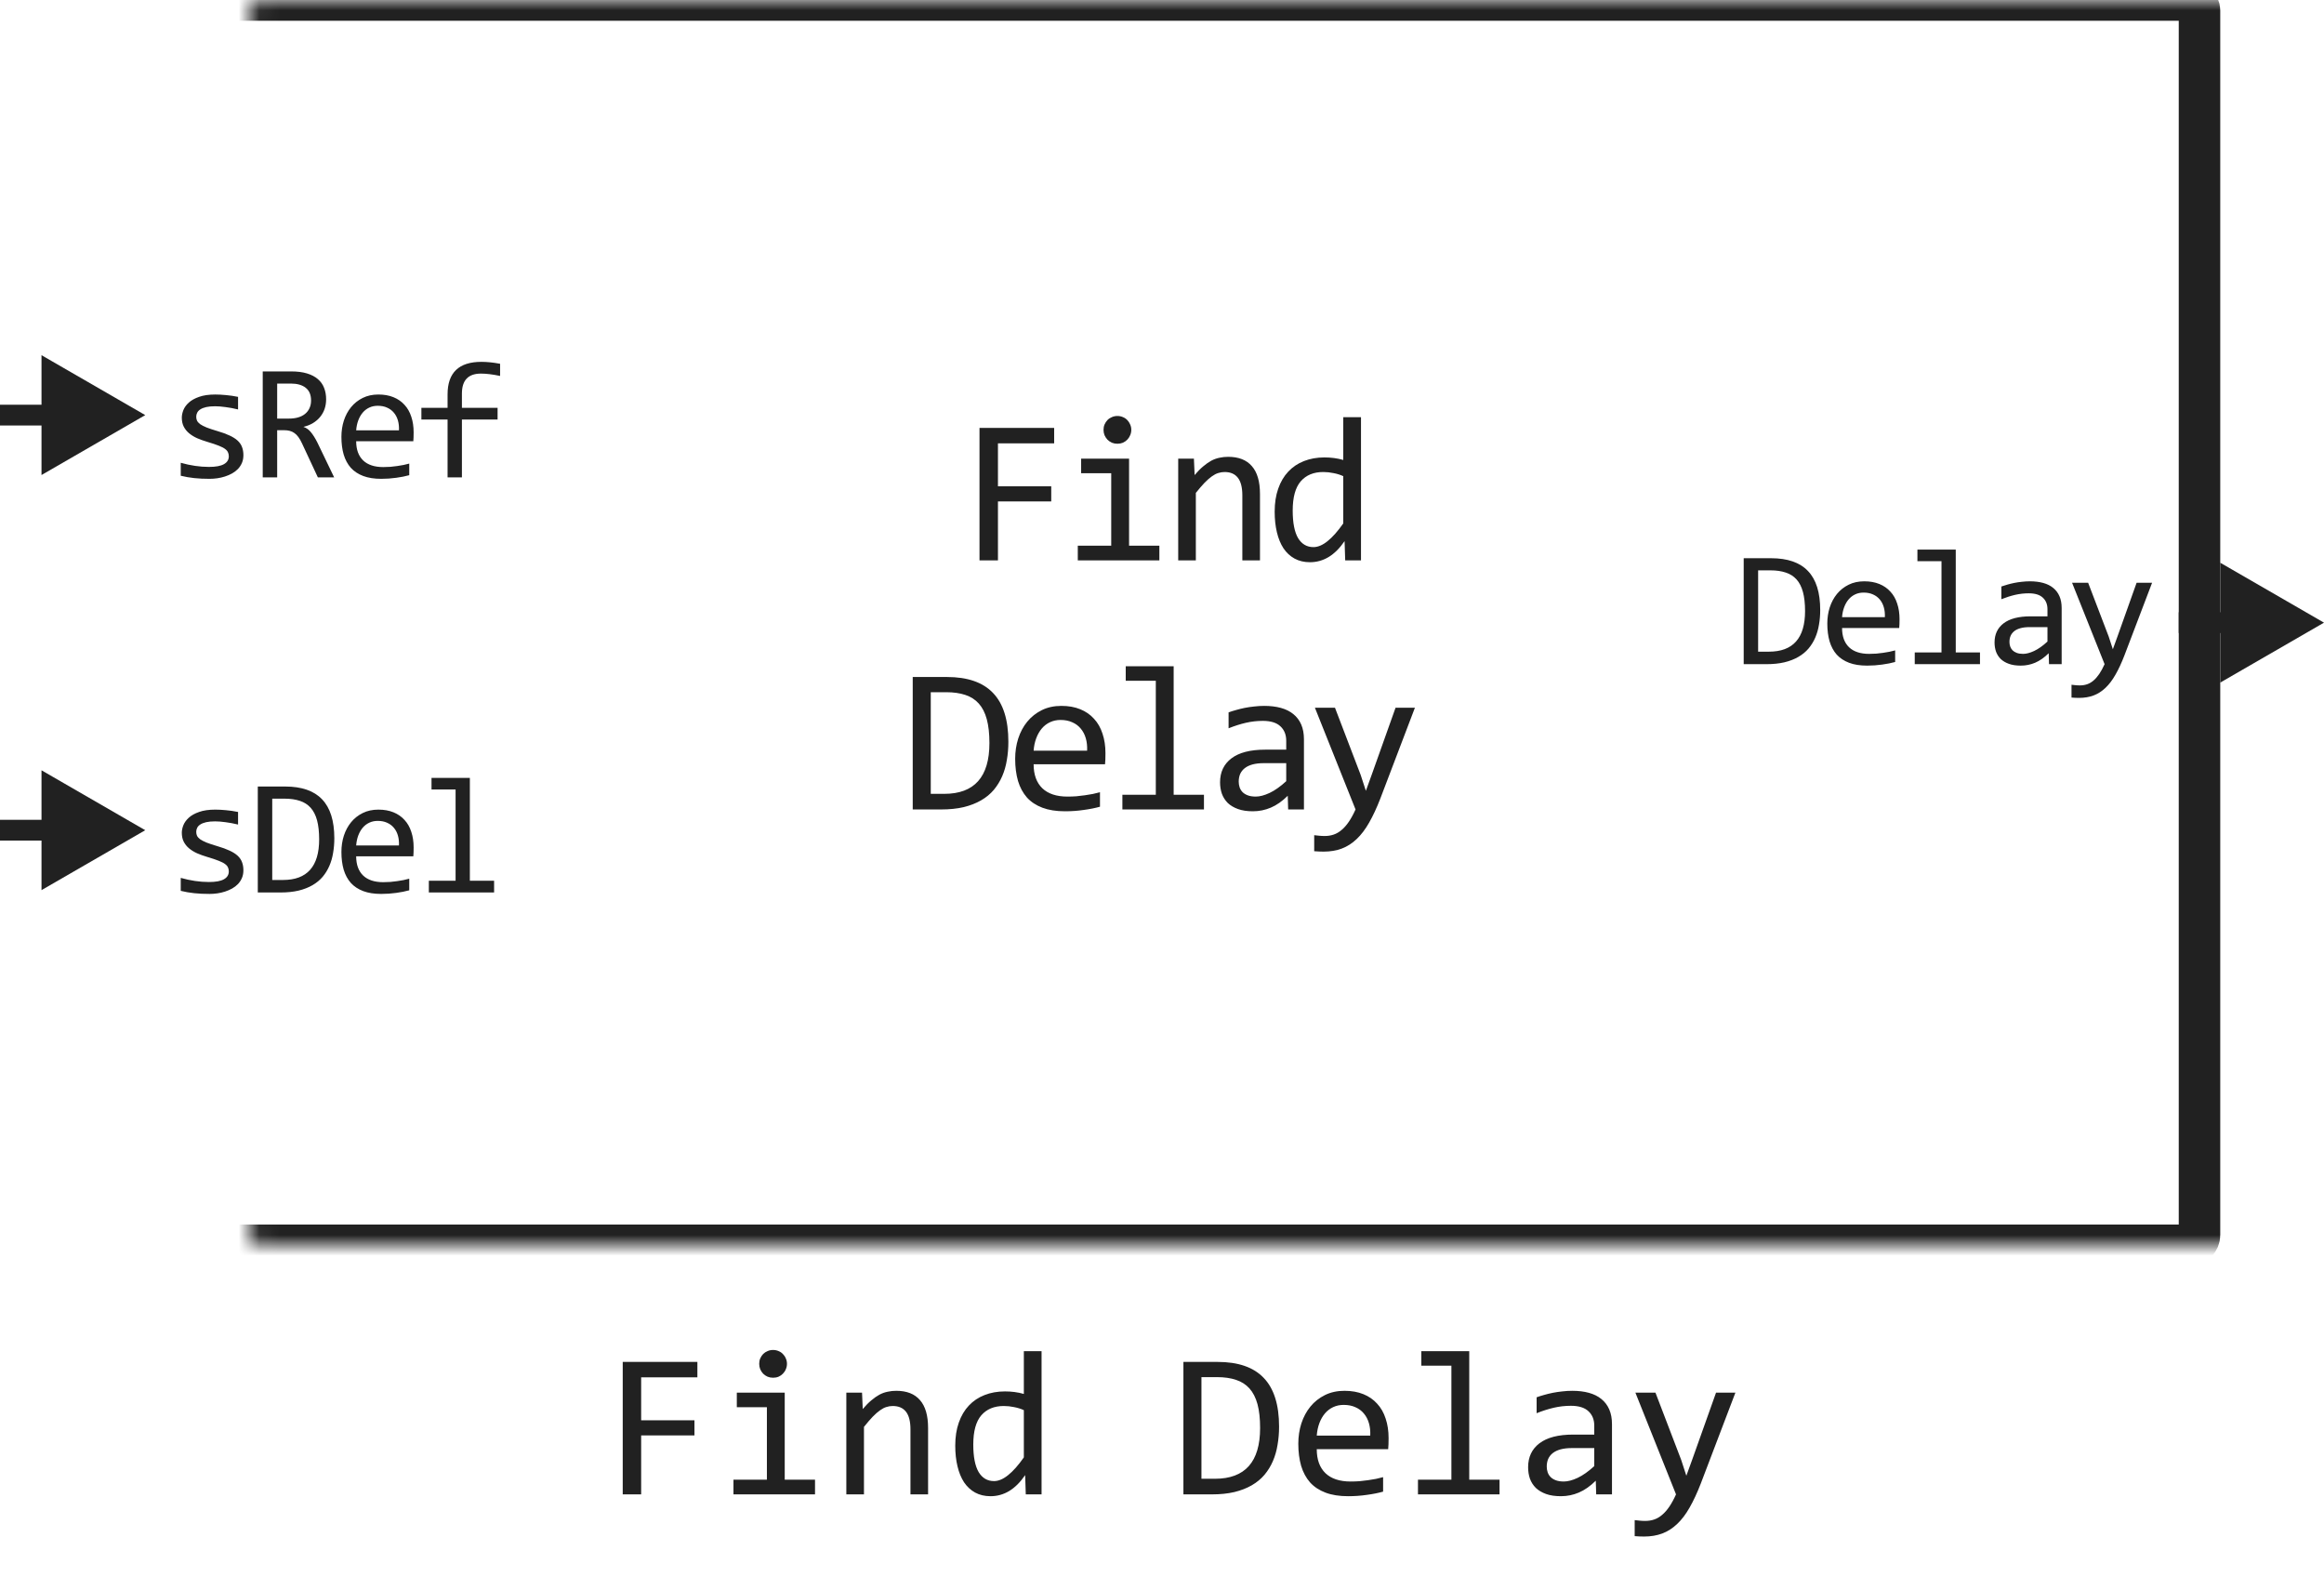 <svg width="112" height="76" viewBox="0 0 112 76" fill="none" xmlns="http://www.w3.org/2000/svg">
<path d="M50.803 21.36H48.094V23.431H50.662V24.158H48.094V27H47.205V20.618H50.803V21.36ZM53.553 22.801H52.103V22.098H54.413V26.292H55.873V27H51.942V26.292H53.553V22.801ZM53.851 20.042C53.945 20.042 54.033 20.06 54.115 20.096C54.196 20.128 54.266 20.175 54.325 20.237C54.386 20.299 54.434 20.371 54.466 20.452C54.502 20.53 54.52 20.616 54.52 20.711C54.52 20.802 54.502 20.888 54.466 20.97C54.434 21.051 54.386 21.123 54.325 21.185C54.266 21.246 54.196 21.295 54.115 21.331C54.033 21.364 53.945 21.38 53.851 21.38C53.757 21.38 53.669 21.364 53.587 21.331C53.506 21.295 53.434 21.246 53.373 21.185C53.314 21.123 53.267 21.051 53.231 20.97C53.198 20.888 53.182 20.802 53.182 20.711C53.182 20.616 53.198 20.53 53.231 20.452C53.267 20.371 53.314 20.299 53.373 20.237C53.434 20.175 53.506 20.128 53.587 20.096C53.669 20.06 53.757 20.042 53.851 20.042ZM56.781 22.098H57.538L57.572 22.889C57.715 22.719 57.854 22.579 57.987 22.469C58.121 22.355 58.251 22.264 58.378 22.195C58.508 22.127 58.64 22.08 58.773 22.054C58.907 22.024 59.045 22.01 59.188 22.01C59.693 22.01 60.074 22.16 60.331 22.459C60.592 22.755 60.722 23.203 60.722 23.802V27H59.872V23.87C59.872 23.486 59.8 23.203 59.657 23.02C59.514 22.835 59.301 22.742 59.018 22.742C58.913 22.742 58.811 22.759 58.71 22.791C58.612 22.82 58.51 22.874 58.402 22.952C58.295 23.027 58.178 23.13 58.051 23.26C57.927 23.39 57.787 23.553 57.631 23.748V27H56.781V22.098ZM61.43 24.651C61.43 24.235 61.487 23.865 61.601 23.543C61.715 23.217 61.876 22.944 62.085 22.723C62.296 22.498 62.548 22.329 62.841 22.215C63.138 22.098 63.466 22.039 63.828 22.039C63.984 22.039 64.137 22.049 64.287 22.068C64.44 22.088 64.59 22.119 64.736 22.161V20.101H65.59V27H64.829L64.799 26.072C64.562 26.417 64.305 26.673 64.028 26.839C63.751 27.005 63.452 27.088 63.13 27.088C62.849 27.088 62.602 27.029 62.387 26.912C62.176 26.795 61.998 26.631 61.855 26.419C61.715 26.204 61.609 25.947 61.538 25.648C61.466 25.348 61.43 25.016 61.43 24.651ZM62.299 24.598C62.299 25.19 62.386 25.633 62.558 25.926C62.734 26.215 62.981 26.36 63.3 26.36C63.515 26.36 63.742 26.264 63.979 26.072C64.22 25.88 64.472 25.595 64.736 25.218V22.942C64.596 22.877 64.441 22.828 64.272 22.796C64.103 22.76 63.935 22.742 63.769 22.742C63.307 22.742 62.946 22.892 62.685 23.191C62.428 23.491 62.299 23.96 62.299 24.598ZM48.596 35.738C48.596 36.044 48.572 36.337 48.523 36.617C48.478 36.897 48.403 37.158 48.299 37.398C48.194 37.639 48.059 37.859 47.893 38.058C47.727 38.253 47.524 38.421 47.283 38.56C47.042 38.7 46.762 38.81 46.443 38.888C46.124 38.963 45.761 39 45.354 39H43.987V32.618H45.633C46.629 32.618 47.371 32.875 47.859 33.39C48.351 33.901 48.596 34.684 48.596 35.738ZM47.683 35.802C47.683 35.349 47.641 34.967 47.556 34.654C47.472 34.342 47.343 34.09 47.171 33.898C46.998 33.705 46.782 33.567 46.521 33.482C46.261 33.395 45.955 33.351 45.603 33.351H44.856V38.248H45.506C46.958 38.248 47.683 37.433 47.683 35.802ZM53.275 36.29C53.275 36.41 53.273 36.511 53.27 36.593C53.267 36.674 53.262 36.751 53.255 36.822H49.813C49.813 37.324 49.953 37.709 50.233 37.98C50.513 38.246 50.916 38.38 51.444 38.38C51.587 38.38 51.73 38.375 51.873 38.365C52.017 38.352 52.155 38.336 52.288 38.316C52.422 38.297 52.549 38.276 52.669 38.253C52.793 38.227 52.907 38.199 53.011 38.17V38.868C52.78 38.933 52.518 38.985 52.225 39.024C51.935 39.067 51.634 39.088 51.322 39.088C50.902 39.088 50.54 39.031 50.238 38.917C49.935 38.803 49.686 38.639 49.491 38.424C49.299 38.206 49.155 37.94 49.061 37.628C48.97 37.312 48.924 36.956 48.924 36.559C48.924 36.214 48.973 35.888 49.071 35.582C49.172 35.273 49.316 35.003 49.505 34.772C49.697 34.537 49.932 34.352 50.208 34.215C50.485 34.078 50.799 34.01 51.151 34.01C51.493 34.01 51.795 34.063 52.059 34.171C52.323 34.278 52.544 34.431 52.723 34.63C52.905 34.825 53.042 35.065 53.133 35.348C53.228 35.628 53.275 35.942 53.275 36.29ZM52.391 36.168C52.401 35.95 52.38 35.751 52.328 35.572C52.276 35.39 52.194 35.234 52.083 35.103C51.976 34.973 51.841 34.872 51.678 34.801C51.515 34.726 51.327 34.688 51.112 34.688C50.926 34.688 50.757 34.724 50.604 34.796C50.451 34.867 50.319 34.968 50.208 35.099C50.098 35.229 50.008 35.385 49.94 35.567C49.871 35.75 49.829 35.95 49.813 36.168H52.391ZM55.702 32.799H54.252V32.101H56.562V38.292H58.022V39H54.091V38.292H55.702V32.799ZM62.08 39L62.06 38.341C61.793 38.605 61.521 38.795 61.245 38.912C60.971 39.029 60.683 39.088 60.38 39.088C60.1 39.088 59.861 39.052 59.663 38.98C59.464 38.909 59.3 38.811 59.169 38.688C59.043 38.56 58.948 38.412 58.886 38.243C58.828 38.074 58.798 37.89 58.798 37.691C58.798 37.2 58.981 36.816 59.345 36.539C59.713 36.259 60.255 36.119 60.971 36.119H61.987V35.69C61.987 35.4 61.894 35.169 61.709 34.996C61.523 34.82 61.24 34.732 60.859 34.732C60.582 34.732 60.309 34.763 60.039 34.825C59.772 34.887 59.495 34.975 59.209 35.089V34.322C59.316 34.283 59.435 34.246 59.565 34.21C59.699 34.171 59.839 34.137 59.985 34.107C60.131 34.078 60.284 34.055 60.444 34.039C60.603 34.02 60.765 34.01 60.927 34.01C61.224 34.01 61.49 34.042 61.728 34.107C61.966 34.172 62.166 34.272 62.329 34.405C62.495 34.539 62.622 34.706 62.71 34.908C62.797 35.11 62.841 35.348 62.841 35.621V39H62.08ZM61.987 36.769H60.908C60.696 36.769 60.514 36.79 60.361 36.832C60.208 36.874 60.083 36.935 59.985 37.013C59.887 37.091 59.814 37.185 59.765 37.296C59.72 37.403 59.697 37.525 59.697 37.662C59.697 37.757 59.712 37.848 59.741 37.935C59.77 38.02 59.817 38.097 59.882 38.165C59.947 38.23 60.032 38.282 60.136 38.321C60.24 38.36 60.367 38.38 60.517 38.38C60.712 38.38 60.935 38.321 61.186 38.204C61.44 38.084 61.707 37.895 61.987 37.638V36.769ZM68.189 34.098L66.519 38.482C66.346 38.928 66.167 39.312 65.982 39.635C65.799 39.957 65.599 40.221 65.381 40.426C65.163 40.634 64.924 40.787 64.663 40.885C64.403 40.982 64.112 41.031 63.789 41.031C63.705 41.031 63.628 41.03 63.56 41.026C63.491 41.023 63.416 41.018 63.335 41.012V40.24C63.407 40.25 63.485 40.258 63.569 40.265C63.654 40.274 63.744 40.279 63.838 40.279C63.994 40.279 64.139 40.257 64.273 40.211C64.409 40.165 64.538 40.09 64.658 39.986C64.779 39.885 64.894 39.754 65.005 39.591C65.116 39.428 65.223 39.231 65.327 39L63.369 34.098H64.336L65.576 37.34L65.825 38.102L66.109 37.32L67.256 34.098H68.189Z" fill="#212121"/>
<mask id="path-2-inside-1_7562_48731" fill="white">
<rect x="6" width="100" height="60" rx="0.5"/>
</mask>
<rect x="6" width="100" height="60" rx="0.5" stroke="#212121" stroke-width="2" stroke-linejoin="round" mask="url(#path-2-inside-1_7562_48731)"/>
<path d="M112 30L107 27.113V32.887L112 30ZM107.5 29.5H105V30.5H107.5V29.5Z" fill="#212121"/>
<path d="M11.73 21.93C11.73 22.068 11.707 22.191 11.66 22.301C11.613 22.41 11.55 22.508 11.469 22.594C11.388 22.677 11.294 22.749 11.188 22.809C11.081 22.869 10.966 22.918 10.844 22.957C10.724 22.996 10.6 23.025 10.473 23.043C10.345 23.061 10.22 23.07 10.098 23.07C9.832 23.07 9.587 23.059 9.363 23.035C9.142 23.012 8.924 22.974 8.711 22.922V22.297C8.94 22.362 9.168 22.412 9.395 22.445C9.621 22.479 9.846 22.496 10.07 22.496C10.396 22.496 10.637 22.452 10.793 22.363C10.949 22.275 11.027 22.148 11.027 21.984C11.027 21.914 11.014 21.852 10.988 21.797C10.965 21.74 10.921 21.686 10.855 21.637C10.79 21.585 10.689 21.531 10.551 21.477C10.415 21.422 10.229 21.359 9.992 21.289C9.815 21.237 9.651 21.178 9.5 21.113C9.352 21.046 9.223 20.966 9.113 20.875C9.004 20.784 8.918 20.677 8.855 20.555C8.793 20.432 8.762 20.288 8.762 20.121C8.762 20.012 8.786 19.892 8.836 19.762C8.888 19.631 8.975 19.51 9.098 19.398C9.22 19.287 9.385 19.194 9.594 19.121C9.802 19.046 10.062 19.008 10.375 19.008C10.529 19.008 10.699 19.017 10.887 19.035C11.074 19.051 11.27 19.079 11.473 19.121V19.727C11.259 19.674 11.056 19.637 10.863 19.613C10.673 19.587 10.508 19.574 10.367 19.574C10.198 19.574 10.055 19.587 9.938 19.613C9.823 19.639 9.729 19.676 9.656 19.723C9.586 19.767 9.535 19.82 9.504 19.883C9.473 19.943 9.457 20.008 9.457 20.078C9.457 20.148 9.47 20.212 9.496 20.27C9.525 20.327 9.576 20.383 9.648 20.438C9.724 20.49 9.828 20.543 9.961 20.598C10.094 20.65 10.267 20.707 10.48 20.77C10.712 20.837 10.908 20.909 11.066 20.984C11.225 21.057 11.354 21.139 11.453 21.23C11.552 21.322 11.622 21.424 11.664 21.539C11.708 21.654 11.73 21.784 11.73 21.93ZM16.104 23H15.319L14.557 21.367C14.5 21.242 14.441 21.139 14.381 21.059C14.321 20.975 14.256 20.91 14.186 20.863C14.118 20.814 14.043 20.779 13.959 20.758C13.879 20.737 13.787 20.727 13.686 20.727H13.358V23H12.662V17.895H14.03C14.327 17.895 14.582 17.927 14.795 17.992C15.009 18.057 15.183 18.148 15.319 18.266C15.457 18.383 15.557 18.525 15.62 18.691C15.685 18.855 15.717 19.038 15.717 19.238C15.717 19.397 15.694 19.548 15.647 19.691C15.6 19.832 15.53 19.961 15.436 20.078C15.345 20.193 15.23 20.293 15.092 20.379C14.957 20.462 14.8 20.525 14.623 20.566C14.767 20.616 14.888 20.703 14.987 20.828C15.088 20.951 15.191 21.115 15.295 21.32L16.104 23ZM14.991 19.297C14.991 19.023 14.905 18.819 14.733 18.684C14.563 18.548 14.324 18.48 14.014 18.48H13.358V20.168H13.92C14.084 20.168 14.232 20.15 14.362 20.113C14.495 20.074 14.607 20.018 14.698 19.945C14.791 19.87 14.863 19.779 14.912 19.672C14.965 19.562 14.991 19.438 14.991 19.297ZM19.934 20.832C19.934 20.928 19.933 21.009 19.93 21.074C19.928 21.139 19.924 21.201 19.919 21.258H17.165C17.165 21.659 17.277 21.967 17.501 22.184C17.725 22.397 18.048 22.504 18.47 22.504C18.584 22.504 18.699 22.5 18.813 22.492C18.928 22.482 19.038 22.469 19.145 22.453C19.252 22.438 19.354 22.421 19.45 22.402C19.549 22.381 19.64 22.359 19.723 22.336V22.895C19.538 22.947 19.329 22.988 19.095 23.02C18.863 23.053 18.622 23.07 18.372 23.07C18.036 23.07 17.747 23.025 17.505 22.934C17.262 22.842 17.063 22.711 16.907 22.539C16.753 22.365 16.639 22.152 16.563 21.902C16.49 21.65 16.454 21.365 16.454 21.047C16.454 20.771 16.493 20.51 16.571 20.266C16.652 20.018 16.768 19.802 16.919 19.617C17.072 19.43 17.26 19.281 17.481 19.172C17.703 19.062 17.954 19.008 18.235 19.008C18.509 19.008 18.751 19.051 18.962 19.137C19.173 19.223 19.35 19.345 19.493 19.504C19.639 19.66 19.748 19.852 19.821 20.078C19.897 20.302 19.934 20.553 19.934 20.832ZM19.227 20.734C19.235 20.56 19.218 20.401 19.177 20.258C19.135 20.112 19.07 19.987 18.981 19.883C18.895 19.779 18.787 19.698 18.657 19.641C18.527 19.581 18.376 19.551 18.204 19.551C18.055 19.551 17.92 19.579 17.798 19.637C17.675 19.694 17.57 19.775 17.481 19.879C17.393 19.983 17.321 20.108 17.266 20.254C17.212 20.4 17.178 20.56 17.165 20.734H19.227ZM24.101 18.113C23.744 18.038 23.437 18 23.179 18C22.567 18 22.261 18.32 22.261 18.961V19.648H23.98V20.215H22.261V23H21.57V20.215H20.308V19.648H21.57V19C21.57 17.956 22.114 17.434 23.202 17.434C23.473 17.434 23.773 17.465 24.101 17.527V18.113Z" fill="#212121"/>
<path d="M11.73 41.93C11.73 42.068 11.707 42.191 11.66 42.301C11.613 42.41 11.55 42.508 11.469 42.594C11.388 42.677 11.294 42.749 11.188 42.809C11.081 42.868 10.966 42.918 10.844 42.957C10.724 42.996 10.6 43.025 10.473 43.043C10.345 43.061 10.22 43.07 10.098 43.07C9.832 43.07 9.587 43.059 9.363 43.035C9.142 43.012 8.924 42.974 8.711 42.922V42.297C8.94 42.362 9.168 42.411 9.395 42.445C9.621 42.479 9.846 42.496 10.07 42.496C10.396 42.496 10.637 42.452 10.793 42.363C10.949 42.275 11.027 42.148 11.027 41.984C11.027 41.914 11.014 41.852 10.988 41.797C10.965 41.74 10.921 41.686 10.855 41.637C10.79 41.585 10.689 41.531 10.551 41.477C10.415 41.422 10.229 41.359 9.992 41.289C9.815 41.237 9.651 41.178 9.5 41.113C9.352 41.046 9.223 40.966 9.113 40.875C9.004 40.784 8.918 40.677 8.855 40.555C8.793 40.432 8.762 40.288 8.762 40.121C8.762 40.012 8.786 39.892 8.836 39.762C8.888 39.632 8.975 39.51 9.098 39.398C9.22 39.286 9.385 39.194 9.594 39.121C9.802 39.046 10.062 39.008 10.375 39.008C10.529 39.008 10.699 39.017 10.887 39.035C11.074 39.051 11.27 39.079 11.473 39.121V39.727C11.259 39.675 11.056 39.637 10.863 39.613C10.673 39.587 10.508 39.574 10.367 39.574C10.198 39.574 10.055 39.587 9.938 39.613C9.823 39.639 9.729 39.676 9.656 39.723C9.586 39.767 9.535 39.82 9.504 39.883C9.473 39.943 9.457 40.008 9.457 40.078C9.457 40.148 9.47 40.212 9.496 40.27C9.525 40.327 9.576 40.383 9.648 40.438C9.724 40.49 9.828 40.543 9.961 40.598C10.094 40.65 10.267 40.707 10.48 40.77C10.712 40.837 10.908 40.909 11.066 40.984C11.225 41.057 11.354 41.139 11.453 41.23C11.552 41.322 11.622 41.425 11.664 41.539C11.708 41.654 11.73 41.784 11.73 41.93ZM16.112 40.391C16.112 40.635 16.092 40.87 16.053 41.094C16.017 41.318 15.957 41.526 15.873 41.719C15.79 41.911 15.682 42.087 15.549 42.246C15.416 42.402 15.254 42.536 15.061 42.648C14.868 42.76 14.644 42.848 14.389 42.91C14.134 42.97 13.844 43 13.518 43H12.424V37.895H13.741C14.537 37.895 15.131 38.1 15.522 38.512C15.915 38.921 16.112 39.547 16.112 40.391ZM15.381 40.441C15.381 40.079 15.347 39.773 15.28 39.523C15.212 39.273 15.109 39.072 14.971 38.918C14.833 38.764 14.66 38.654 14.452 38.586C14.243 38.516 13.998 38.48 13.717 38.48H13.12V42.398H13.639C14.8 42.398 15.381 41.746 15.381 40.441ZM19.934 40.832C19.934 40.928 19.933 41.009 19.93 41.074C19.928 41.139 19.924 41.2 19.919 41.258H17.165C17.165 41.659 17.277 41.967 17.501 42.184C17.725 42.397 18.048 42.504 18.47 42.504C18.584 42.504 18.699 42.5 18.813 42.492C18.928 42.482 19.038 42.469 19.145 42.453C19.252 42.438 19.354 42.421 19.45 42.402C19.549 42.382 19.64 42.359 19.723 42.336V42.895C19.538 42.947 19.329 42.988 19.095 43.02C18.863 43.053 18.622 43.07 18.372 43.07C18.036 43.07 17.747 43.025 17.505 42.934C17.262 42.842 17.063 42.711 16.907 42.539C16.753 42.365 16.639 42.152 16.563 41.902C16.49 41.65 16.454 41.365 16.454 41.047C16.454 40.771 16.493 40.51 16.571 40.266C16.652 40.018 16.768 39.802 16.919 39.617C17.072 39.43 17.26 39.281 17.481 39.172C17.703 39.062 17.954 39.008 18.235 39.008C18.509 39.008 18.751 39.051 18.962 39.137C19.173 39.223 19.35 39.345 19.493 39.504C19.639 39.66 19.748 39.852 19.821 40.078C19.897 40.302 19.934 40.553 19.934 40.832ZM19.227 40.734C19.235 40.56 19.218 40.401 19.177 40.258C19.135 40.112 19.07 39.987 18.981 39.883C18.895 39.779 18.787 39.698 18.657 39.641C18.527 39.581 18.376 39.551 18.204 39.551C18.055 39.551 17.92 39.579 17.798 39.637C17.675 39.694 17.57 39.775 17.481 39.879C17.393 39.983 17.321 40.108 17.266 40.254C17.212 40.4 17.178 40.56 17.165 40.734H19.227ZM21.956 38.039H20.796V37.48H22.644V42.434H23.812V43H20.667V42.434H21.956V38.039Z" fill="#212121"/>
<path d="M7 20L2 17.113V22.887L7 20ZM2.5 19.5H0V20.5H2.5V19.5Z" fill="#212121"/>
<path d="M7 40L2 37.113V42.887L7 40ZM2.5 39.5H0V40.5H2.5V39.5Z" fill="#212121"/>
<path d="M87.721 29.391C87.721 29.635 87.702 29.87 87.662 30.094C87.626 30.318 87.566 30.526 87.483 30.719C87.4 30.912 87.291 31.087 87.159 31.246C87.026 31.402 86.863 31.537 86.67 31.648C86.478 31.76 86.254 31.848 85.998 31.91C85.743 31.97 85.453 32 85.127 32H84.034V26.895H85.35C86.147 26.895 86.741 27.1 87.131 27.512C87.525 27.921 87.721 28.547 87.721 29.391ZM86.991 29.441C86.991 29.079 86.957 28.773 86.889 28.523C86.821 28.273 86.719 28.072 86.581 27.918C86.442 27.764 86.269 27.654 86.061 27.586C85.853 27.516 85.608 27.48 85.327 27.48H84.729V31.398H85.248C86.41 31.398 86.991 30.746 86.991 29.441ZM91.544 29.832C91.544 29.928 91.542 30.009 91.54 30.074C91.537 30.139 91.533 30.201 91.528 30.258H88.774C88.774 30.659 88.886 30.967 89.11 31.184C89.334 31.397 89.657 31.504 90.079 31.504C90.194 31.504 90.308 31.5 90.423 31.492C90.537 31.482 90.648 31.469 90.755 31.453C90.862 31.438 90.963 31.421 91.059 31.402C91.158 31.381 91.249 31.359 91.333 31.336V31.895C91.148 31.947 90.938 31.988 90.704 32.02C90.472 32.053 90.231 32.07 89.981 32.07C89.645 32.07 89.356 32.025 89.114 31.934C88.872 31.842 88.673 31.711 88.516 31.539C88.363 31.365 88.248 31.152 88.173 30.902C88.1 30.65 88.063 30.365 88.063 30.047C88.063 29.771 88.102 29.51 88.18 29.266C88.261 29.018 88.377 28.802 88.528 28.617C88.682 28.43 88.869 28.281 89.091 28.172C89.312 28.062 89.563 28.008 89.844 28.008C90.118 28.008 90.36 28.051 90.571 28.137C90.782 28.223 90.959 28.345 91.102 28.504C91.248 28.66 91.358 28.852 91.43 29.078C91.506 29.302 91.544 29.553 91.544 29.832ZM90.837 29.734C90.844 29.56 90.828 29.401 90.786 29.258C90.744 29.112 90.679 28.987 90.591 28.883C90.505 28.779 90.397 28.698 90.266 28.641C90.136 28.581 89.985 28.551 89.813 28.551C89.665 28.551 89.529 28.579 89.407 28.637C89.285 28.694 89.179 28.775 89.091 28.879C89.002 28.983 88.93 29.108 88.876 29.254C88.821 29.4 88.787 29.56 88.774 29.734H90.837ZM93.566 27.039H92.406V26.48H94.253V31.434H95.421V32H92.277V31.434H93.566V27.039ZM98.748 32L98.732 31.473C98.519 31.684 98.301 31.836 98.08 31.93C97.861 32.023 97.63 32.07 97.388 32.07C97.164 32.07 96.973 32.042 96.814 31.984C96.655 31.927 96.524 31.849 96.419 31.75C96.318 31.648 96.242 31.53 96.193 31.395C96.146 31.259 96.123 31.112 96.123 30.953C96.123 30.56 96.269 30.253 96.56 30.031C96.854 29.807 97.288 29.695 97.861 29.695H98.673V29.352C98.673 29.12 98.599 28.935 98.451 28.797C98.302 28.656 98.076 28.586 97.771 28.586C97.55 28.586 97.331 28.611 97.115 28.66C96.901 28.71 96.68 28.78 96.451 28.871V28.258C96.537 28.227 96.632 28.197 96.736 28.168C96.843 28.137 96.955 28.109 97.072 28.086C97.189 28.062 97.311 28.044 97.439 28.031C97.567 28.016 97.696 28.008 97.826 28.008C98.063 28.008 98.276 28.034 98.466 28.086C98.656 28.138 98.817 28.217 98.947 28.324C99.08 28.431 99.181 28.565 99.252 28.727C99.322 28.888 99.357 29.078 99.357 29.297V32H98.748ZM98.673 30.215H97.81C97.641 30.215 97.495 30.232 97.373 30.266C97.25 30.299 97.15 30.348 97.072 30.41C96.994 30.473 96.935 30.548 96.896 30.637C96.86 30.723 96.841 30.82 96.841 30.93C96.841 31.005 96.853 31.078 96.877 31.148C96.9 31.216 96.938 31.277 96.99 31.332C97.042 31.384 97.11 31.426 97.193 31.457C97.276 31.488 97.378 31.504 97.498 31.504C97.654 31.504 97.832 31.457 98.033 31.363C98.236 31.267 98.45 31.116 98.673 30.91V30.215ZM103.715 28.078L102.379 31.586C102.241 31.943 102.098 32.25 101.949 32.508C101.803 32.766 101.643 32.977 101.469 33.141C101.294 33.307 101.103 33.43 100.895 33.508C100.686 33.586 100.453 33.625 100.195 33.625C100.128 33.625 100.066 33.624 100.012 33.621C99.957 33.618 99.897 33.615 99.832 33.609V32.992C99.889 33 99.952 33.007 100.02 33.012C100.087 33.02 100.159 33.023 100.234 33.023C100.359 33.023 100.475 33.005 100.582 32.969C100.691 32.932 100.794 32.872 100.891 32.789C100.987 32.708 101.079 32.603 101.168 32.473C101.257 32.342 101.342 32.185 101.426 32L99.859 28.078H100.633L101.625 30.672L101.824 31.281L102.051 30.656L102.969 28.078H103.715Z" fill="#212121"/>
<path d="M33.609 66.36H30.899V68.431H33.468V69.158H30.899V72H30.011V65.618H33.609V66.36ZM36.959 67.801H35.509V67.098H37.818V71.292H39.278V72H35.348V71.292H36.959V67.801ZM37.257 65.042C37.351 65.042 37.439 65.06 37.52 65.096C37.602 65.128 37.672 65.175 37.73 65.237C37.792 65.299 37.84 65.371 37.872 65.452C37.908 65.53 37.926 65.617 37.926 65.711C37.926 65.802 37.908 65.888 37.872 65.97C37.84 66.051 37.792 66.123 37.73 66.185C37.672 66.246 37.602 66.295 37.52 66.331C37.439 66.364 37.351 66.38 37.257 66.38C37.162 66.38 37.075 66.364 36.993 66.331C36.912 66.295 36.84 66.246 36.778 66.185C36.72 66.123 36.672 66.051 36.637 65.97C36.604 65.888 36.588 65.802 36.588 65.711C36.588 65.617 36.604 65.53 36.637 65.452C36.672 65.371 36.72 65.299 36.778 65.237C36.84 65.175 36.912 65.128 36.993 65.096C37.075 65.06 37.162 65.042 37.257 65.042ZM40.787 67.098H41.544L41.578 67.889C41.721 67.719 41.86 67.579 41.993 67.469C42.127 67.355 42.257 67.264 42.384 67.195C42.514 67.127 42.646 67.08 42.779 67.054C42.913 67.024 43.051 67.01 43.194 67.01C43.699 67.01 44.08 67.159 44.337 67.459C44.597 67.755 44.727 68.203 44.727 68.802V72H43.878V68.87C43.878 68.486 43.806 68.203 43.663 68.02C43.52 67.835 43.307 67.742 43.023 67.742C42.919 67.742 42.817 67.758 42.716 67.791C42.618 67.82 42.516 67.874 42.408 67.952C42.301 68.027 42.184 68.13 42.057 68.26C41.933 68.39 41.793 68.553 41.637 68.748V72H40.787V67.098ZM46.036 69.651C46.036 69.235 46.093 68.865 46.207 68.543C46.321 68.217 46.482 67.944 46.69 67.723C46.902 67.498 47.154 67.329 47.447 67.215C47.743 67.098 48.072 67.039 48.434 67.039C48.59 67.039 48.743 67.049 48.893 67.068C49.046 67.088 49.195 67.119 49.342 67.161V65.101H50.196V72H49.435L49.405 71.072C49.168 71.417 48.91 71.673 48.634 71.839C48.357 72.005 48.058 72.088 47.735 72.088C47.455 72.088 47.208 72.029 46.993 71.912C46.782 71.795 46.604 71.63 46.461 71.419C46.321 71.204 46.215 70.947 46.144 70.647C46.072 70.348 46.036 70.016 46.036 69.651ZM46.905 69.598C46.905 70.19 46.992 70.633 47.164 70.926C47.34 71.216 47.587 71.36 47.906 71.36C48.121 71.36 48.347 71.264 48.585 71.072C48.826 70.88 49.078 70.595 49.342 70.218V67.942C49.202 67.877 49.047 67.829 48.878 67.796C48.709 67.76 48.541 67.742 48.375 67.742C47.913 67.742 47.551 67.892 47.291 68.191C47.034 68.491 46.905 68.96 46.905 69.598ZM61.642 68.738C61.642 69.044 61.617 69.337 61.568 69.617C61.523 69.897 61.448 70.158 61.344 70.398C61.24 70.639 61.105 70.859 60.938 71.058C60.773 71.253 60.569 71.421 60.328 71.561C60.087 71.701 59.807 71.81 59.488 71.888C59.169 71.963 58.806 72 58.399 72H57.032V65.618H58.678C59.674 65.618 60.416 65.875 60.904 66.39C61.396 66.901 61.642 67.684 61.642 68.738ZM60.728 68.802C60.728 68.349 60.686 67.967 60.602 67.654C60.517 67.342 60.388 67.09 60.216 66.897C60.043 66.705 59.827 66.567 59.566 66.482C59.306 66.394 59 66.351 58.648 66.351H57.901V71.248H58.551C60.003 71.248 60.728 70.433 60.728 68.802ZM66.92 69.29C66.92 69.41 66.918 69.511 66.915 69.593C66.912 69.674 66.907 69.751 66.9 69.822H63.458C63.458 70.324 63.598 70.709 63.878 70.98C64.158 71.246 64.561 71.38 65.089 71.38C65.232 71.38 65.375 71.375 65.519 71.365C65.662 71.352 65.8 71.336 65.934 71.316C66.067 71.297 66.194 71.276 66.314 71.253C66.438 71.227 66.552 71.199 66.656 71.17V71.868C66.425 71.933 66.163 71.985 65.87 72.024C65.58 72.067 65.279 72.088 64.967 72.088C64.547 72.088 64.186 72.031 63.883 71.917C63.58 71.803 63.331 71.639 63.136 71.424C62.944 71.206 62.8 70.94 62.706 70.628C62.615 70.312 62.569 69.956 62.569 69.559C62.569 69.213 62.618 68.888 62.716 68.582C62.817 68.273 62.962 68.003 63.15 67.772C63.342 67.537 63.577 67.352 63.853 67.215C64.13 67.078 64.444 67.01 64.796 67.01C65.138 67.01 65.44 67.064 65.704 67.171C65.968 67.278 66.189 67.431 66.368 67.63C66.55 67.825 66.687 68.064 66.778 68.348C66.873 68.628 66.92 68.942 66.92 69.29ZM66.036 69.168C66.046 68.95 66.025 68.751 65.973 68.572C65.921 68.39 65.839 68.234 65.728 68.103C65.621 67.973 65.486 67.872 65.323 67.801C65.16 67.726 64.972 67.689 64.757 67.689C64.571 67.689 64.402 67.724 64.249 67.796C64.096 67.868 63.964 67.968 63.853 68.099C63.743 68.229 63.653 68.385 63.585 68.567C63.517 68.75 63.474 68.95 63.458 69.168H66.036ZM69.947 65.799H68.497V65.101H70.807V71.292H72.267V72H68.336V71.292H69.947V65.799ZM76.925 72L76.905 71.341C76.638 71.605 76.367 71.795 76.09 71.912C75.816 72.029 75.528 72.088 75.226 72.088C74.946 72.088 74.706 72.052 74.508 71.981C74.309 71.909 74.145 71.811 74.015 71.688C73.888 71.561 73.793 71.412 73.731 71.243C73.673 71.074 73.644 70.89 73.644 70.691C73.644 70.2 73.826 69.816 74.19 69.539C74.558 69.259 75.1 69.119 75.816 69.119H76.832V68.689C76.832 68.4 76.739 68.169 76.554 67.996C76.368 67.82 76.085 67.732 75.704 67.732C75.427 67.732 75.154 67.763 74.884 67.825C74.617 67.887 74.34 67.975 74.054 68.089V67.322C74.161 67.283 74.28 67.246 74.41 67.21C74.544 67.171 74.684 67.137 74.83 67.107C74.977 67.078 75.13 67.055 75.289 67.039C75.449 67.019 75.61 67.01 75.772 67.01C76.069 67.01 76.336 67.042 76.573 67.107C76.811 67.172 77.011 67.272 77.174 67.405C77.34 67.539 77.467 67.706 77.555 67.908C77.643 68.11 77.686 68.348 77.686 68.621V72H76.925ZM76.832 69.769H75.753C75.541 69.769 75.359 69.79 75.206 69.832C75.053 69.874 74.928 69.935 74.83 70.013C74.732 70.091 74.659 70.185 74.61 70.296C74.565 70.403 74.542 70.525 74.542 70.662C74.542 70.757 74.557 70.848 74.586 70.936C74.615 71.02 74.662 71.097 74.728 71.165C74.793 71.23 74.877 71.282 74.981 71.321C75.086 71.36 75.213 71.38 75.362 71.38C75.558 71.38 75.781 71.321 76.031 71.204C76.285 71.084 76.552 70.895 76.832 70.638V69.769ZM83.634 67.098L81.964 71.482C81.791 71.928 81.612 72.312 81.427 72.635C81.245 72.957 81.044 73.221 80.826 73.426C80.608 73.634 80.369 73.787 80.108 73.885C79.848 73.982 79.557 74.031 79.234 74.031C79.15 74.031 79.073 74.03 79.005 74.026C78.936 74.023 78.862 74.018 78.78 74.012V73.24C78.852 73.25 78.93 73.258 79.015 73.265C79.099 73.274 79.189 73.279 79.283 73.279C79.439 73.279 79.584 73.257 79.718 73.211C79.855 73.165 79.983 73.091 80.103 72.986C80.224 72.885 80.34 72.754 80.45 72.591C80.561 72.428 80.668 72.231 80.772 72L78.814 67.098H79.781L81.022 70.34L81.27 71.102L81.554 70.32L82.701 67.098H83.634Z" fill="#212121"/>
</svg>
